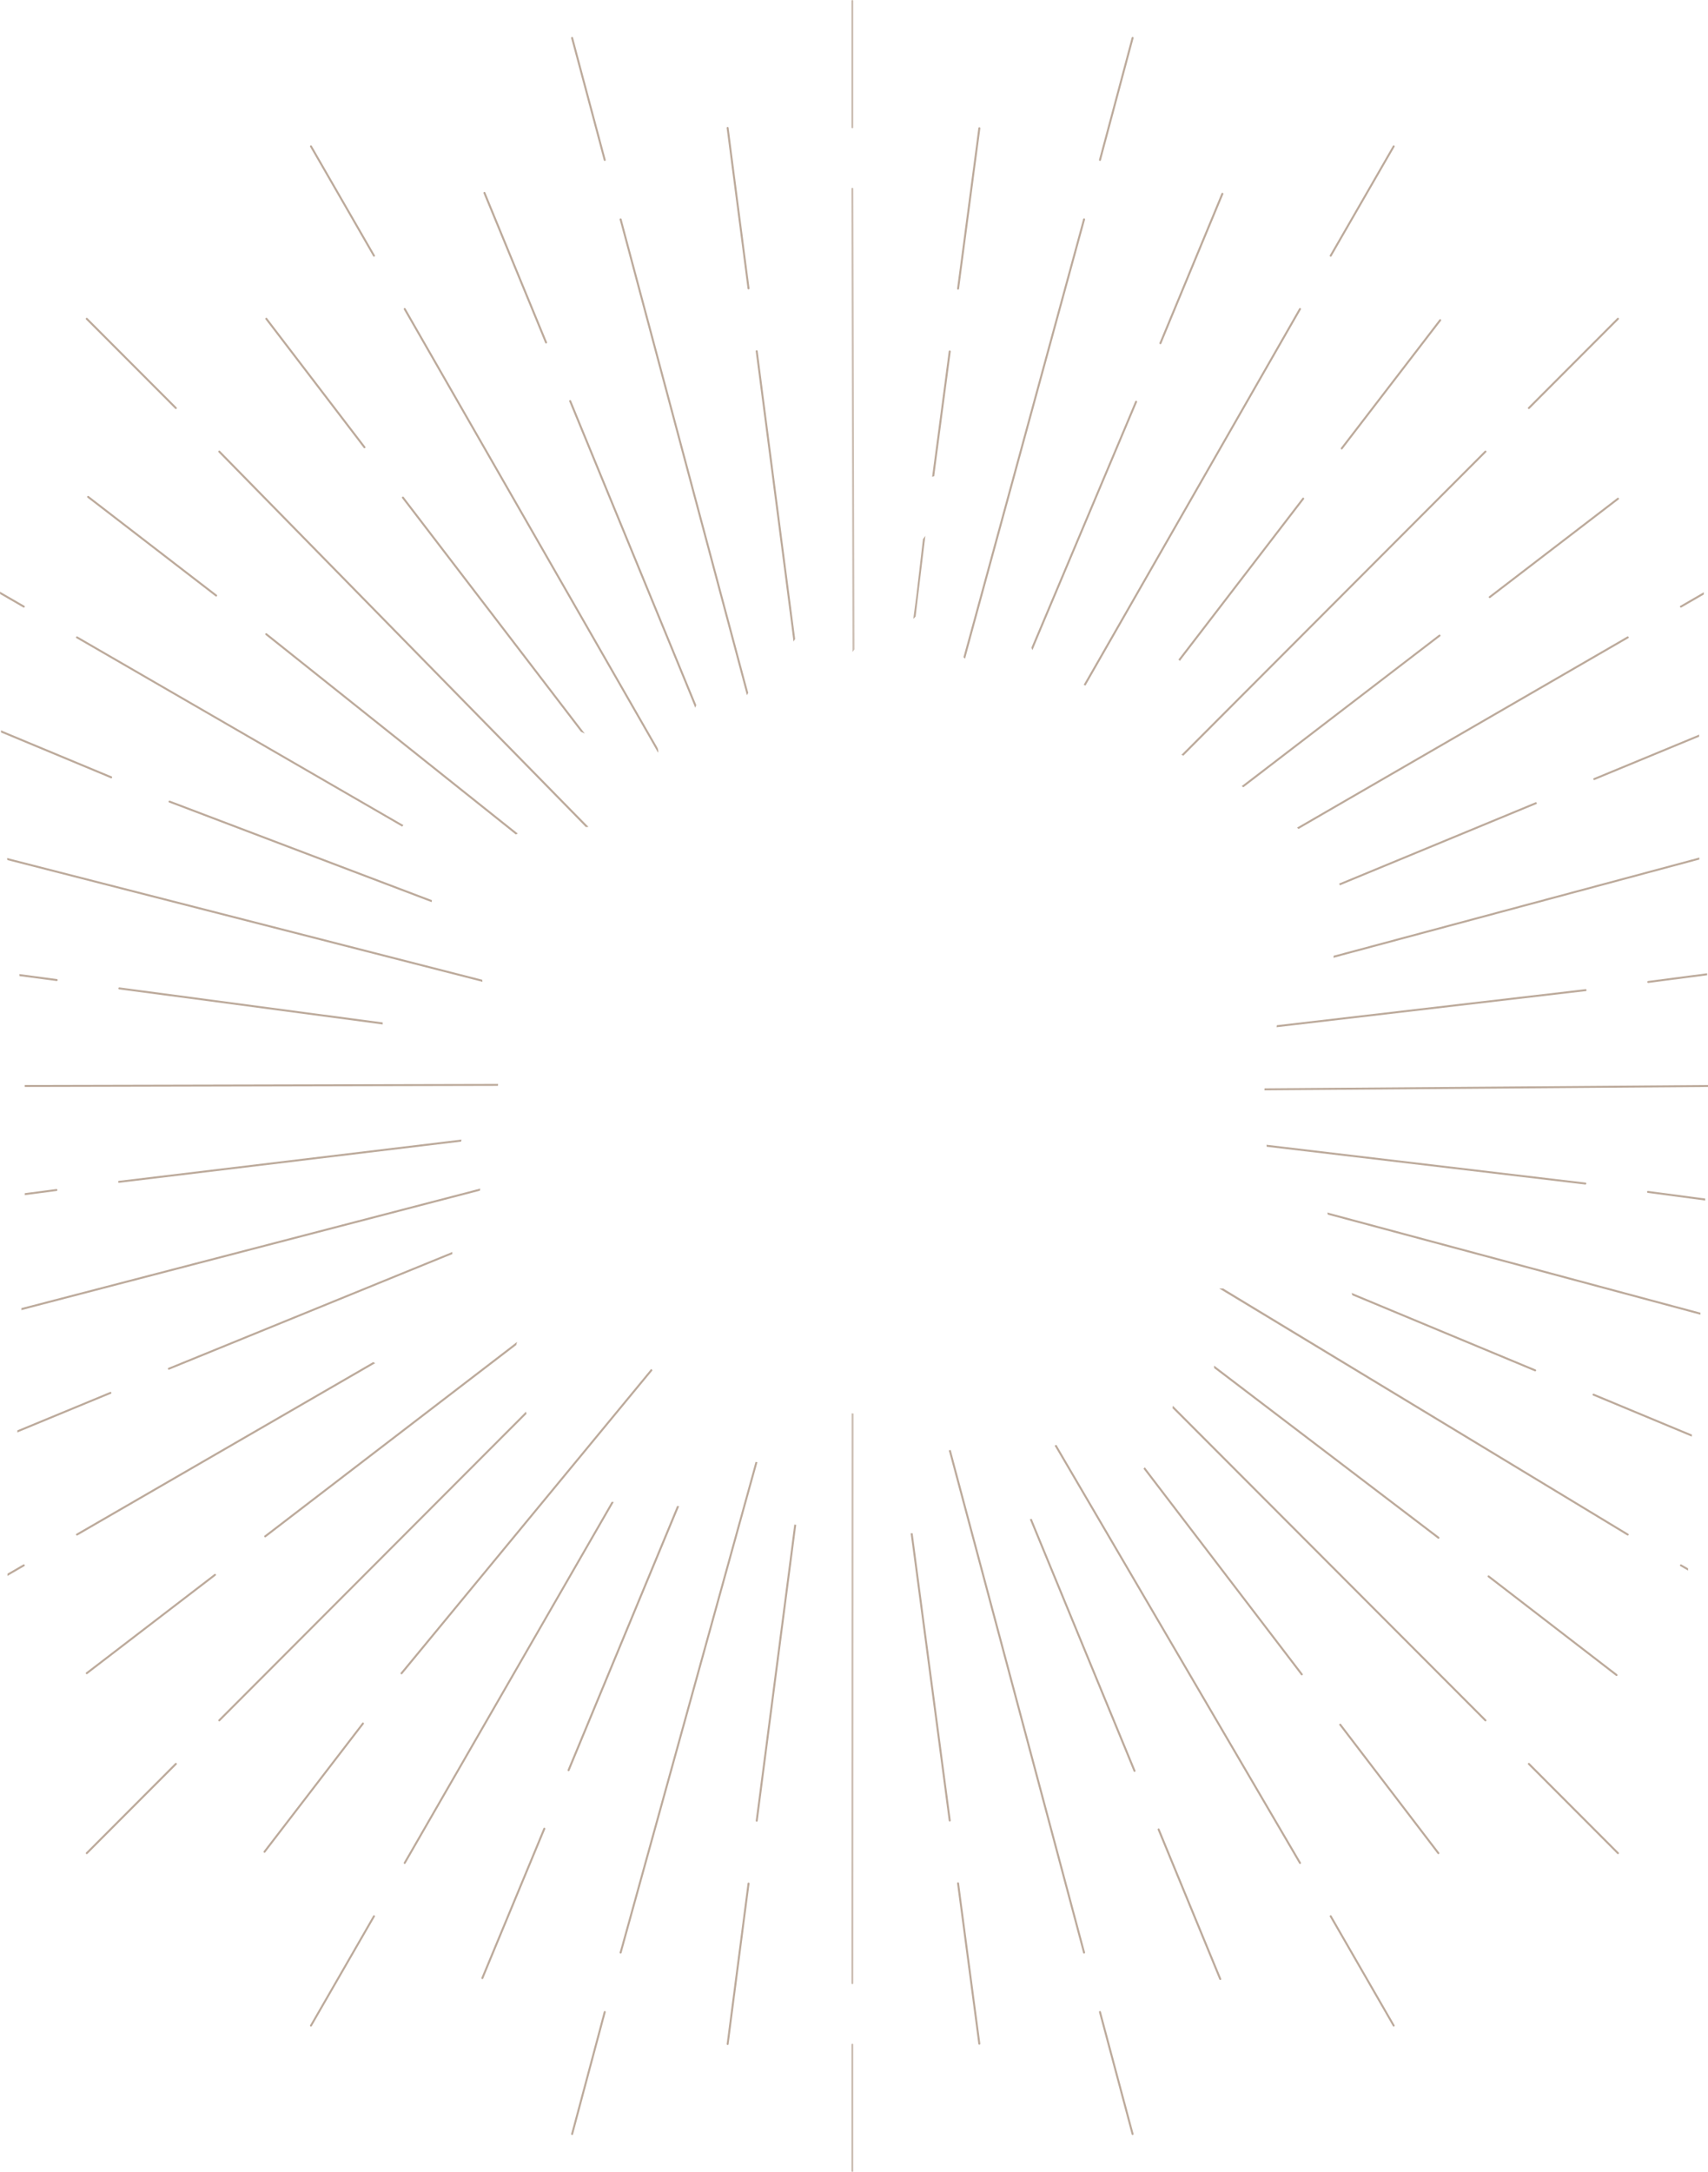 <svg width="313" height="398" viewBox="0 0 313 398" fill="none" xmlns="http://www.w3.org/2000/svg">
<g opacity="0.75">
<g opacity="0.75">
<path opacity="0.75" d="M156.196 23.503C156.096 23.503 156.016 23.422 156.016 23.322V0.181C156.016 0.081 156.096 0 156.196 0C156.296 0 156.377 0.081 156.377 0.181V23.318C156.381 23.422 156.296 23.503 156.196 23.503Z" fill="#88674D"/>
</g>
<g opacity="0.75">
<path opacity="0.75" d="M156.581 119.008L156.381 34.595C156.381 34.495 156.3 34.414 156.2 34.414C156.1 34.414 156.02 34.495 156.02 34.595L156.219 119.485C156.339 119.323 156.458 119.165 156.581 119.008Z" fill="#88674D"/>
</g>
</g>
<g opacity="0.75">
<g opacity="0.75">
<path opacity="0.75" d="M156.196 398C156.096 398 156.016 397.919 156.016 397.819V374.682C156.016 374.582 156.096 374.501 156.196 374.501C156.296 374.501 156.377 374.582 156.377 374.682V397.819C156.381 397.919 156.296 398 156.196 398Z" fill="#88674D"/>
</g>
<g opacity="0.75">
<path opacity="0.75" d="M156.058 258.991L156.019 363.405C156.019 363.505 156.1 363.586 156.2 363.586C156.3 363.586 156.381 363.505 156.381 363.405L156.419 259.018C156.296 259.01 156.177 259.003 156.058 258.991Z" fill="#88674D"/>
</g>
</g>
<g opacity="0.75">
<path opacity="0.75" d="M201.576 29.488C201.561 29.488 201.545 29.484 201.53 29.48C201.434 29.453 201.376 29.353 201.403 29.257L207.38 6.906C207.407 6.81 207.507 6.756 207.603 6.779C207.699 6.806 207.757 6.906 207.73 7.002L201.753 29.353C201.73 29.434 201.657 29.488 201.576 29.488Z" fill="#88674D"/>
</g>
<g opacity="0.75">
<path opacity="0.75" d="M176.861 120.698L198.836 40.242C198.862 40.145 198.805 40.045 198.709 40.018C198.613 39.995 198.513 40.049 198.486 40.145L176.553 120.44C176.661 120.529 176.761 120.614 176.861 120.698Z" fill="#88674D"/>
</g>
<g opacity="0.75">
<path opacity="0.75" d="M243.858 47.04C243.827 47.04 243.796 47.032 243.766 47.017C243.677 46.967 243.65 46.855 243.7 46.77L255.247 26.73C255.297 26.642 255.409 26.615 255.493 26.665C255.581 26.715 255.608 26.827 255.558 26.911L244.012 46.951C243.985 47.005 243.923 47.04 243.858 47.04Z" fill="#88674D"/>
</g>
<g opacity="0.75">
<path opacity="0.75" d="M238.323 56.465C238.238 56.415 238.127 56.446 238.077 56.53L198.593 125.482C198.705 125.532 198.816 125.582 198.924 125.636L238.392 56.711C238.442 56.627 238.411 56.515 238.323 56.465Z" fill="#88674D"/>
</g>
<g opacity="0.75">
<path opacity="0.75" d="M280.17 74.957C280.124 74.957 280.078 74.937 280.043 74.903C279.974 74.833 279.974 74.718 280.043 74.644L296.372 58.283C296.441 58.214 296.556 58.214 296.629 58.283C296.698 58.352 296.698 58.468 296.629 58.541L280.301 74.903C280.262 74.941 280.216 74.957 280.17 74.957Z" fill="#88674D"/>
</g>
<g opacity="0.75">
<path opacity="0.75" d="M272.344 82.621C272.275 82.552 272.16 82.552 272.087 82.621L216.498 138.323C216.625 138.366 216.748 138.416 216.871 138.466L272.344 82.879C272.413 82.806 272.413 82.691 272.344 82.621Z" fill="#88674D"/>
</g>
<g opacity="0.75">
<path opacity="0.75" d="M312.231 108.523L307.942 111.004C307.853 111.054 307.826 111.166 307.876 111.25C307.911 111.308 307.972 111.343 308.034 111.343C308.065 111.343 308.095 111.335 308.126 111.32L312.227 108.947C312.227 108.805 312.227 108.662 312.231 108.523Z" fill="#88674D"/>
</g>
<g opacity="0.75">
<path opacity="0.75" d="M298.447 116.708C298.397 116.62 298.286 116.593 298.201 116.643L237.685 151.654C237.781 151.739 237.873 151.823 237.969 151.908L298.386 116.958C298.467 116.905 298.497 116.793 298.447 116.708Z" fill="#88674D"/>
</g>
<g opacity="0.75">
<path opacity="0.75" d="M311.401 157.142L244.392 175.133C244.388 175.261 244.381 175.388 244.369 175.515L311.42 157.512C311.413 157.389 311.405 157.266 311.401 157.142Z" fill="#88674D"/>
</g>
<g opacity="0.75">
<path opacity="0.75" d="M313 198.821L231.731 199.437C231.727 199.557 231.719 199.68 231.715 199.799L312.996 199.183C312.996 199.06 312.996 198.94 313 198.821Z" fill="#88674D"/>
</g>
<g opacity="0.75">
<path opacity="0.75" d="M311.616 240.542L243.251 222.185C243.277 222.32 243.304 222.451 243.331 222.585L311.593 240.915C311.601 240.788 311.609 240.665 311.616 240.542Z" fill="#88674D"/>
</g>
<g opacity="0.75">
<path opacity="0.75" d="M309.348 287.393L308.126 286.684C308.042 286.634 307.93 286.665 307.88 286.75C307.83 286.838 307.861 286.946 307.945 286.996L309.348 287.809C309.345 287.674 309.348 287.532 309.348 287.393Z" fill="#88674D"/>
</g>
<g opacity="0.75">
<path opacity="0.75" d="M298.378 281.045L224.155 236.112C223.909 236.12 223.663 236.116 223.413 236.105L298.198 281.361C298.224 281.377 298.259 281.384 298.29 281.384C298.351 281.384 298.413 281.354 298.447 281.292C298.497 281.207 298.467 281.095 298.378 281.045Z" fill="#88674D"/>
</g>
<g opacity="0.75">
<path opacity="0.75" d="M296.499 339.771C296.452 339.771 296.406 339.752 296.372 339.717L280.043 323.356C279.974 323.286 279.974 323.171 280.043 323.097C280.113 323.028 280.228 323.028 280.301 323.097L296.629 339.459C296.698 339.528 296.698 339.644 296.629 339.717C296.591 339.752 296.545 339.771 296.499 339.771Z" fill="#88674D"/>
</g>
<g opacity="0.75">
<path opacity="0.75" d="M272.344 315.125L214.941 257.604C214.918 257.751 214.895 257.897 214.868 258.047L272.087 315.383C272.121 315.417 272.167 315.437 272.214 315.437C272.26 315.437 272.306 315.417 272.34 315.383C272.413 315.313 272.413 315.198 272.344 315.125Z" fill="#88674D"/>
</g>
<g opacity="0.75">
<path opacity="0.75" d="M255.405 371.366C255.343 371.366 255.282 371.335 255.247 371.274L243.7 351.234C243.65 351.145 243.681 351.037 243.766 350.987C243.85 350.937 243.962 350.968 244.012 351.053L255.558 371.093C255.608 371.181 255.578 371.289 255.493 371.339C255.466 371.358 255.435 371.366 255.405 371.366Z" fill="#88674D"/>
</g>
<g opacity="0.75">
<path opacity="0.75" d="M238.392 341.293L193.6 264.772C193.485 264.818 193.374 264.861 193.258 264.903L238.077 341.474C238.111 341.531 238.173 341.566 238.234 341.566C238.265 341.566 238.296 341.558 238.327 341.543C238.411 341.489 238.442 341.377 238.392 341.293Z" fill="#88674D"/>
</g>
<g opacity="0.75">
<path opacity="0.75" d="M207.553 391.229C207.473 391.229 207.4 391.175 207.376 391.094L201.399 368.743C201.372 368.647 201.43 368.547 201.526 368.52C201.626 368.497 201.722 368.551 201.749 368.647L207.726 390.998C207.753 391.094 207.696 391.194 207.599 391.221C207.584 391.225 207.569 391.229 207.553 391.229Z" fill="#88674D"/>
</g>
<g opacity="0.75">
<path opacity="0.75" d="M174.231 265.716C174.108 265.731 173.989 265.747 173.866 265.762L198.486 357.855C198.509 357.935 198.582 357.989 198.663 357.989C198.678 357.989 198.693 357.985 198.709 357.982C198.805 357.955 198.862 357.855 198.836 357.758L174.231 265.716Z" fill="#88674D"/>
</g>
<g opacity="0.75">
<path opacity="0.75" d="M104.843 391.229C104.828 391.229 104.813 391.225 104.797 391.221C104.701 391.194 104.643 391.094 104.67 390.998L110.647 368.647C110.674 368.551 110.774 368.493 110.87 368.52C110.966 368.547 111.024 368.647 110.997 368.743L105.02 391.094C104.997 391.175 104.924 391.229 104.843 391.229Z" fill="#88674D"/>
</g>
<g opacity="0.75">
<path opacity="0.75" d="M138.45 267.884L113.557 357.758C113.53 357.855 113.588 357.955 113.684 357.982C113.699 357.985 113.715 357.989 113.73 357.989C113.811 357.989 113.884 357.935 113.907 357.855L138.807 267.946C138.688 267.927 138.569 267.907 138.45 267.884Z" fill="#88674D"/>
</g>
<g opacity="0.75">
<path opacity="0.75" d="M56.988 371.366C56.957 371.366 56.927 371.358 56.896 371.343C56.807 371.293 56.781 371.181 56.831 371.096L68.377 351.056C68.427 350.968 68.539 350.941 68.623 350.991C68.712 351.041 68.739 351.153 68.689 351.237L57.142 371.277C57.115 371.331 57.053 371.366 56.988 371.366Z" fill="#88674D"/>
</g>
<g opacity="0.75">
<path opacity="0.75" d="M112.085 275.203L74.004 341.292C73.955 341.381 73.985 341.489 74.07 341.539C74.097 341.554 74.131 341.562 74.162 341.562C74.224 341.562 74.285 341.531 74.32 341.47L112.477 275.245C112.346 275.233 112.216 275.218 112.085 275.203Z" fill="#88674D"/>
</g>
<g opacity="0.75">
<path opacity="0.75" d="M15.898 339.771C15.852 339.771 15.806 339.752 15.771 339.717C15.702 339.648 15.702 339.532 15.771 339.459L32.099 323.097C32.169 323.028 32.284 323.028 32.357 323.097C32.426 323.167 32.426 323.282 32.357 323.356L16.029 339.717C15.99 339.752 15.944 339.771 15.898 339.771Z" fill="#88674D"/>
</g>
<g opacity="0.75">
<path opacity="0.75" d="M96.383 258.683L40.052 315.125C39.983 315.194 39.983 315.31 40.052 315.383C40.087 315.417 40.133 315.437 40.179 315.437C40.225 315.437 40.271 315.417 40.306 315.383L96.487 259.087C96.452 258.952 96.418 258.818 96.383 258.683Z" fill="#88674D"/>
</g>
<g opacity="0.75">
<path opacity="0.75" d="M4.27 286.684L1.384 288.356C1.376 288.502 1.365 288.645 1.357 288.791L4.455 287C4.543 286.95 4.57 286.838 4.52 286.754C4.47 286.665 4.359 286.634 4.27 286.684Z" fill="#88674D"/>
</g>
<g opacity="0.75">
<path opacity="0.75" d="M68.385 249.593L14.018 281.045C13.93 281.095 13.903 281.207 13.953 281.292C13.988 281.35 14.049 281.384 14.111 281.384C14.141 281.384 14.172 281.377 14.203 281.361L68.758 249.801C68.627 249.736 68.504 249.666 68.385 249.593Z" fill="#88674D"/>
</g>
<g opacity="0.75">
<path opacity="0.75" d="M3.932 239.698C3.928 239.825 3.925 239.952 3.921 240.08L87.942 218.191C87.961 218.06 87.981 217.929 88 217.798L3.932 239.698Z" fill="#88674D"/>
</g>
<g opacity="0.75">
<path opacity="0.75" d="M4.532 198.821C4.536 198.94 4.536 199.064 4.54 199.183L91.244 198.987C91.259 198.867 91.275 198.744 91.286 198.624L4.532 198.821Z" fill="#88674D"/>
</g>
<g opacity="0.75">
<path opacity="0.75" d="M1.349 157.612L88.411 179.921C88.396 179.79 88.384 179.663 88.369 179.532L1.295 157.223C1.315 157.354 1.334 157.485 1.349 157.612Z" fill="#88674D"/>
</g>
<g opacity="0.75">
<path opacity="0.75" d="M0.027 108.862L4.274 111.32C4.301 111.335 4.336 111.343 4.367 111.343C4.428 111.343 4.49 111.312 4.524 111.25C4.574 111.162 4.543 111.054 4.459 111.004L0 108.427C0.008 108.573 0.019 108.716 0.027 108.862Z" fill="#88674D"/>
</g>
<g opacity="0.75">
<path opacity="0.75" d="M73.928 151.196L14.199 116.639C14.111 116.589 14.003 116.62 13.953 116.704C13.903 116.793 13.934 116.901 14.018 116.951L73.693 151.473C73.77 151.384 73.847 151.288 73.928 151.196Z" fill="#88674D"/>
</g>
<g opacity="0.75">
<path opacity="0.75" d="M32.226 74.957C32.18 74.957 32.134 74.937 32.099 74.903L15.767 58.545C15.698 58.475 15.698 58.36 15.767 58.287C15.836 58.217 15.952 58.217 16.025 58.287L32.353 74.648C32.422 74.718 32.422 74.833 32.353 74.906C32.319 74.941 32.273 74.957 32.226 74.957Z" fill="#88674D"/>
</g>
<g opacity="0.75">
<path opacity="0.75" d="M107.841 151.527L40.31 82.621C40.241 82.552 40.125 82.552 40.052 82.621C39.983 82.691 39.983 82.806 40.052 82.879L107.357 151.558C107.519 151.546 107.68 151.538 107.841 151.527Z" fill="#88674D"/>
</g>
<g opacity="0.75">
<path opacity="0.75" d="M68.535 47.04C68.473 47.04 68.412 47.009 68.377 46.947L56.831 26.907C56.781 26.819 56.811 26.711 56.896 26.661C56.98 26.611 57.092 26.642 57.142 26.726L68.689 46.766C68.739 46.855 68.708 46.963 68.623 47.013C68.596 47.032 68.566 47.04 68.535 47.04Z" fill="#88674D"/>
</g>
<g opacity="0.75">
<path opacity="0.75" d="M120.595 137.938V137.934C120.668 137.599 120.614 137.249 120.445 136.952L74.32 56.53C74.27 56.442 74.158 56.415 74.074 56.465C73.985 56.515 73.958 56.627 74.008 56.711L120.595 137.938Z" fill="#88674D"/>
</g>
<g opacity="0.75">
<path opacity="0.75" d="M110.82 29.488C110.74 29.488 110.667 29.434 110.644 29.353L104.666 7.002C104.64 6.906 104.697 6.806 104.793 6.779C104.889 6.756 104.989 6.81 105.016 6.906L110.993 29.257C111.02 29.353 110.963 29.453 110.866 29.48C110.851 29.484 110.836 29.488 110.82 29.488Z" fill="#88674D"/>
</g>
<g opacity="0.75">
<path opacity="0.75" d="M136.862 127.4C136.947 127.254 137.035 127.107 137.12 126.965L113.907 40.153C113.88 40.057 113.784 39.999 113.684 40.026C113.588 40.053 113.53 40.153 113.557 40.249L136.862 127.4Z" fill="#88674D"/>
</g>
<g opacity="0.75">
<path opacity="0.75" d="M10.413 179.409L3.544 178.496C3.552 178.619 3.559 178.742 3.571 178.866L10.367 179.771C10.374 179.771 10.382 179.771 10.39 179.771C10.478 179.771 10.559 179.705 10.57 179.613C10.582 179.513 10.513 179.424 10.413 179.409Z" fill="#88674D"/>
</g>
<g opacity="0.75">
<path opacity="0.75" d="M70.134 187.574C70.134 187.501 70.134 187.432 70.134 187.358L21.894 180.938C21.794 180.922 21.702 180.996 21.691 181.096C21.679 181.196 21.748 181.284 21.848 181.3L70.13 187.728C70.13 187.674 70.13 187.624 70.134 187.574Z" fill="#88674D"/>
</g>
<g opacity="0.75">
<path opacity="0.75" d="M20.441 142.267L0.185 133.832C0.185 133.963 0.181 134.094 0.181 134.225L20.303 142.606C20.326 142.614 20.349 142.622 20.372 142.622C20.441 142.622 20.511 142.579 20.541 142.51C20.576 142.414 20.534 142.306 20.441 142.267Z" fill="#88674D"/>
</g>
<g opacity="0.75">
<path opacity="0.75" d="M79.159 164.95L31.139 146.724C31.046 146.685 30.939 146.728 30.9 146.82C30.862 146.913 30.904 147.02 30.996 147.059L79.097 165.319C79.117 165.196 79.14 165.073 79.159 164.95Z" fill="#88674D"/>
</g>
<g opacity="0.75">
<path opacity="0.75" d="M39.61 109.317C39.572 109.317 39.533 109.305 39.499 109.278L16.04 91.199C15.959 91.137 15.944 91.022 16.006 90.945C16.067 90.864 16.178 90.848 16.259 90.91L39.718 108.989C39.799 109.051 39.814 109.167 39.752 109.244C39.718 109.294 39.664 109.317 39.61 109.317Z" fill="#88674D"/>
</g>
<g opacity="0.75">
<path opacity="0.75" d="M94.888 152.744L48.901 116.069C48.82 116.007 48.709 116.023 48.647 116.103C48.586 116.184 48.601 116.296 48.682 116.358L94.519 152.917C94.642 152.859 94.765 152.802 94.888 152.744Z" fill="#88674D"/>
</g>
<g opacity="0.75">
<path opacity="0.75" d="M66.794 82.144C66.74 82.144 66.686 82.121 66.647 82.07L48.659 58.522C48.597 58.441 48.612 58.329 48.693 58.267C48.774 58.206 48.885 58.221 48.947 58.302L66.936 81.851C66.997 81.932 66.982 82.043 66.901 82.105C66.87 82.132 66.832 82.144 66.794 82.144Z" fill="#88674D"/>
</g>
<g opacity="0.75">
<path opacity="0.75" d="M106.454 134.091C106.692 134.198 106.93 134.31 107.165 134.426L73.978 91.072C73.916 90.991 73.801 90.975 73.724 91.037C73.643 91.099 73.628 91.214 73.689 91.291L106.454 134.091Z" fill="#88674D"/>
</g>
<g opacity="0.75">
<path opacity="0.75" d="M100.069 62.943C99.996 62.943 99.931 62.901 99.9 62.832L88.607 35.419C88.569 35.327 88.611 35.219 88.707 35.181C88.799 35.142 88.907 35.188 88.945 35.281L100.238 62.693C100.277 62.785 100.235 62.893 100.138 62.932C100.115 62.939 100.092 62.943 100.069 62.943Z" fill="#88674D"/>
</g>
<g opacity="0.75">
<path opacity="0.75" d="M127.406 129.692C127.472 129.53 127.537 129.372 127.599 129.21L104.655 73.424C104.616 73.331 104.513 73.285 104.417 73.323C104.324 73.362 104.278 73.47 104.317 73.562L127.406 129.692Z" fill="#88674D"/>
</g>
<g opacity="0.75">
<path opacity="0.75" d="M137.17 53.029C137.081 53.029 137 52.964 136.989 52.871L133.16 23.468C133.149 23.368 133.218 23.279 133.318 23.264C133.414 23.248 133.506 23.322 133.522 23.422L137.35 52.825C137.362 52.925 137.293 53.014 137.193 53.029C137.189 53.029 137.177 53.029 137.17 53.029Z" fill="#88674D"/>
</g>
<g opacity="0.75">
<path opacity="0.75" d="M145.718 117.093L138.849 64.334C138.838 64.234 138.742 64.164 138.646 64.176C138.546 64.187 138.476 64.28 138.488 64.38L145.411 117.552C145.514 117.401 145.618 117.247 145.718 117.093Z" fill="#88674D"/>
</g>
<g opacity="0.75">
<path opacity="0.75" d="M175.573 53.075C175.565 53.075 175.558 53.075 175.55 53.075C175.45 53.06 175.381 52.971 175.392 52.871L179.29 23.476C179.305 23.375 179.401 23.306 179.494 23.318C179.594 23.333 179.663 23.422 179.651 23.522L175.754 52.917C175.738 53.01 175.661 53.075 175.573 53.075Z" fill="#88674D"/>
</g>
<g opacity="0.75">
<path opacity="0.75" d="M171.195 87.274L174.224 64.426C174.235 64.326 174.166 64.237 174.066 64.222C173.974 64.21 173.878 64.28 173.862 64.38L170.814 87.366C170.945 87.332 171.068 87.301 171.195 87.274Z" fill="#88674D"/>
<path opacity="0.75" d="M167.789 112.972L169.577 98.186C169.427 98.394 169.281 98.598 169.135 98.81C169.131 98.814 167.931 109.144 167.931 109.147L167.366 113.419C167.501 113.265 167.643 113.118 167.789 112.972Z" fill="#88674D"/>
</g>
<g opacity="0.75">
<path opacity="0.75" d="M133.345 374.74C133.337 374.74 133.33 374.74 133.322 374.74C133.222 374.728 133.153 374.636 133.164 374.536L136.993 345.133C137.004 345.032 137.097 344.959 137.196 344.975C137.296 344.986 137.366 345.079 137.354 345.179L133.526 374.582C133.514 374.671 133.433 374.74 133.345 374.74Z" fill="#88674D"/>
</g>
<g opacity="0.75">
<path opacity="0.75" d="M145.553 279.37L138.492 333.62C138.48 333.72 138.549 333.809 138.649 333.824C138.657 333.824 138.665 333.824 138.672 333.824C138.761 333.824 138.842 333.759 138.853 333.666L145.914 279.42C145.791 279.405 145.672 279.385 145.553 279.37Z" fill="#88674D"/>
</g>
<g opacity="0.75">
<path opacity="0.75" d="M179.467 374.686C179.378 374.686 179.301 374.621 179.286 374.528L175.388 345.133C175.377 345.032 175.446 344.944 175.546 344.928C175.638 344.913 175.734 344.986 175.75 345.086L179.647 374.482C179.659 374.582 179.59 374.671 179.49 374.686C179.482 374.686 179.474 374.686 179.467 374.686Z" fill="#88674D"/>
</g>
<g opacity="0.75">
<path opacity="0.75" d="M166.882 280.972L173.862 333.624C173.874 333.716 173.955 333.782 174.043 333.782C174.051 333.782 174.058 333.782 174.066 333.782C174.166 333.77 174.235 333.678 174.224 333.578L167.247 280.968C167.128 280.972 167.005 280.972 166.882 280.972Z" fill="#88674D"/>
</g>
<g opacity="0.75">
<path opacity="0.75" d="M212.65 63.078C212.627 63.078 212.604 63.074 212.581 63.063C212.489 63.024 212.446 62.916 212.481 62.824L223.839 35.443C223.878 35.35 223.985 35.308 224.078 35.343C224.17 35.381 224.212 35.489 224.178 35.581L212.819 62.962C212.788 63.036 212.719 63.078 212.65 63.078Z" fill="#88674D"/>
</g>
<g opacity="0.75">
<path opacity="0.75" d="M208.272 73.447C208.18 73.408 208.072 73.451 208.034 73.543L189.003 118.688C189.072 118.838 189.141 118.988 189.207 119.139L208.368 73.678C208.41 73.593 208.364 73.485 208.272 73.447Z" fill="#88674D"/>
</g>
<g opacity="0.75">
<path opacity="0.75" d="M245.88 82.359C245.841 82.359 245.803 82.348 245.768 82.321C245.688 82.259 245.672 82.144 245.734 82.067L263.776 58.564C263.838 58.483 263.953 58.471 264.03 58.529C264.111 58.591 264.126 58.706 264.065 58.783L246.022 82.286C245.987 82.332 245.934 82.359 245.88 82.359Z" fill="#88674D"/>
</g>
<g opacity="0.75">
<path opacity="0.75" d="M238.926 91.23C238.846 91.168 238.734 91.183 238.673 91.264L215.952 120.864C216.048 120.941 216.136 121.022 216.229 121.099L238.961 91.484C239.022 91.407 239.007 91.291 238.926 91.23Z" fill="#88674D"/>
</g>
<g opacity="0.75">
<path opacity="0.75" d="M273.002 109.598C272.948 109.598 272.894 109.575 272.859 109.525C272.798 109.444 272.813 109.332 272.894 109.271L296.395 91.245C296.476 91.183 296.587 91.199 296.649 91.28C296.71 91.361 296.695 91.472 296.614 91.534L273.113 109.559C273.078 109.583 273.04 109.598 273.002 109.598Z" fill="#88674D"/>
</g>
<g opacity="0.75">
<path opacity="0.75" d="M263.946 116.361C263.884 116.281 263.769 116.265 263.692 116.327L227.541 144.051C227.645 144.124 227.749 144.197 227.856 144.267L263.911 116.612C263.992 116.554 264.007 116.438 263.946 116.361Z" fill="#88674D"/>
</g>
<g opacity="0.75">
<path opacity="0.75" d="M311.378 134.61L292.086 142.591C291.994 142.63 291.948 142.737 291.986 142.83C292.013 142.899 292.082 142.942 292.155 142.942C292.178 142.942 292.201 142.938 292.224 142.926L311.363 135.007C311.37 134.876 311.374 134.745 311.378 134.61Z" fill="#88674D"/>
</g>
<g opacity="0.75">
<path opacity="0.75" d="M281.619 147.121C281.581 147.028 281.477 146.982 281.381 147.02L245.403 161.903C245.449 162.015 245.495 162.126 245.538 162.238L281.519 147.355C281.615 147.317 281.658 147.213 281.619 147.121Z" fill="#88674D"/>
</g>
<g opacity="0.75">
<path opacity="0.75" d="M312.835 178.346L302.03 179.759C301.93 179.771 301.861 179.863 301.872 179.963C301.884 180.056 301.961 180.121 302.053 180.121C302.061 180.121 302.068 180.121 302.076 180.121L312.85 178.712C312.846 178.588 312.839 178.465 312.835 178.346Z" fill="#88674D"/>
</g>
<g opacity="0.75">
<path opacity="0.75" d="M290.545 181.257L233.979 187.867C233.968 187.99 233.956 188.113 233.941 188.237L290.591 181.62C290.691 181.608 290.76 181.516 290.748 181.415C290.733 181.315 290.641 181.246 290.545 181.257Z" fill="#88674D"/>
</g>
<g opacity="0.75">
<path opacity="0.75" d="M312.485 219.624L302.03 218.233C301.938 218.218 301.841 218.291 301.826 218.391C301.815 218.491 301.884 218.58 301.984 218.595L312.473 219.993C312.477 219.87 312.481 219.747 312.485 219.624Z" fill="#88674D"/>
</g>
<g opacity="0.75">
<path opacity="0.75" d="M290.548 216.704L232.1 209.771C232.107 209.894 232.111 210.018 232.119 210.141L290.502 217.062C290.51 217.062 290.518 217.062 290.525 217.062C290.614 217.062 290.691 216.997 290.706 216.904C290.718 216.808 290.648 216.719 290.548 216.704Z" fill="#88674D"/>
</g>
<g opacity="0.75">
<path opacity="0.75" d="M310.056 262.877L292.094 255.397C292.001 255.359 291.894 255.401 291.855 255.498C291.817 255.59 291.859 255.698 291.955 255.736L310.025 263.259C310.033 263.131 310.044 263.004 310.056 262.877Z" fill="#88674D"/>
</g>
<g opacity="0.75">
<path opacity="0.75" d="M281.396 250.945L247.69 236.91C247.74 237.06 247.79 237.214 247.836 237.364L281.258 251.284C281.281 251.292 281.304 251.299 281.327 251.299C281.4 251.299 281.466 251.257 281.496 251.188C281.535 251.087 281.489 250.983 281.396 250.945Z" fill="#88674D"/>
</g>
<g opacity="0.75">
<path opacity="0.75" d="M296.245 307.129C296.206 307.129 296.168 307.117 296.133 307.09L272.679 289.011C272.598 288.949 272.583 288.833 272.644 288.756C272.706 288.675 272.821 288.664 272.898 288.722L296.353 306.801C296.433 306.863 296.445 306.978 296.387 307.055C296.353 307.102 296.299 307.129 296.245 307.129Z" fill="#88674D"/>
</g>
<g opacity="0.75">
<path opacity="0.75" d="M263.715 281.642L222.494 250.24C222.498 250.394 222.502 250.552 222.502 250.706L263.492 281.931C263.527 281.958 263.565 281.97 263.603 281.97C263.657 281.97 263.711 281.947 263.746 281.9C263.811 281.82 263.796 281.704 263.715 281.642Z" fill="#88674D"/>
</g>
<g opacity="0.75">
<path opacity="0.75" d="M263.588 339.771C263.534 339.771 263.48 339.748 263.446 339.698L245.461 316.149C245.399 316.068 245.415 315.957 245.495 315.895C245.576 315.833 245.688 315.849 245.749 315.93L263.734 339.478C263.796 339.559 263.78 339.671 263.7 339.733C263.665 339.756 263.626 339.771 263.588 339.771Z" fill="#88674D"/>
</g>
<g opacity="0.75">
<path opacity="0.75" d="M238.703 306.713L209.802 268.878C209.717 268.967 209.633 269.055 209.548 269.14L238.415 306.932C238.45 306.978 238.503 307.005 238.557 307.005C238.596 307.005 238.634 306.994 238.669 306.967C238.749 306.909 238.765 306.794 238.703 306.713Z" fill="#88674D"/>
</g>
<g opacity="0.75">
<path opacity="0.75" d="M223.616 362.831C223.543 362.831 223.478 362.788 223.447 362.719L212.154 335.311C212.116 335.219 212.158 335.111 212.254 335.072C212.346 335.034 212.454 335.076 212.493 335.172L223.786 362.581C223.824 362.673 223.782 362.781 223.686 362.819C223.663 362.827 223.64 362.831 223.616 362.831Z" fill="#88674D"/>
</g>
<g opacity="0.75">
<path opacity="0.75" d="M189.072 278.326C188.953 278.353 188.834 278.38 188.715 278.407L207.738 324.58C207.765 324.65 207.834 324.692 207.907 324.692C207.93 324.692 207.953 324.688 207.976 324.677C208.068 324.638 208.114 324.53 208.076 324.438L189.072 278.326Z" fill="#88674D"/>
</g>
<g opacity="0.75">
<path opacity="0.75" d="M88.392 362.669C88.369 362.669 88.346 362.665 88.323 362.654C88.23 362.615 88.188 362.507 88.223 362.415L99.581 335.034C99.62 334.941 99.727 334.899 99.82 334.933C99.912 334.972 99.954 335.08 99.919 335.172L88.561 362.553C88.53 362.627 88.461 362.669 88.392 362.669Z" fill="#88674D"/>
</g>
<g opacity="0.75">
<path opacity="0.75" d="M124.078 275.965L104.025 324.315C103.986 324.407 104.028 324.515 104.125 324.553C104.148 324.561 104.171 324.569 104.194 324.569C104.263 324.569 104.332 324.526 104.363 324.457L124.454 276.019C124.335 276.004 124.204 275.984 124.078 275.965Z" fill="#88674D"/>
</g>
<g opacity="0.75">
<path opacity="0.75" d="M48.474 339.513C48.436 339.513 48.397 339.501 48.363 339.475C48.282 339.413 48.267 339.297 48.328 339.22L66.371 315.718C66.432 315.637 66.548 315.621 66.624 315.683C66.705 315.745 66.721 315.86 66.659 315.937L48.616 339.44C48.582 339.49 48.528 339.513 48.474 339.513Z" fill="#88674D"/>
</g>
<g opacity="0.75">
<path opacity="0.75" d="M119.334 250.841L73.436 306.516C73.374 306.597 73.389 306.709 73.47 306.77C73.505 306.797 73.543 306.809 73.582 306.809C73.635 306.809 73.689 306.786 73.724 306.74L119.58 251.111C119.496 251.022 119.415 250.93 119.334 250.841Z" fill="#88674D"/>
</g>
<g opacity="0.75">
<path opacity="0.75" d="M15.898 306.793C15.844 306.793 15.79 306.77 15.752 306.72C15.69 306.639 15.706 306.528 15.787 306.466L39.287 288.441C39.368 288.379 39.48 288.394 39.541 288.475C39.603 288.556 39.587 288.668 39.507 288.729L16.006 306.755C15.975 306.782 15.936 306.793 15.898 306.793Z" fill="#88674D"/>
</g>
<g opacity="0.75">
<path opacity="0.75" d="M94.757 245.895L48.486 281.388C48.405 281.45 48.389 281.565 48.451 281.642C48.486 281.689 48.539 281.716 48.597 281.716C48.636 281.716 48.674 281.704 48.709 281.677L94.596 246.481C94.642 246.284 94.692 246.088 94.757 245.895Z" fill="#88674D"/>
</g>
<g opacity="0.75">
<path opacity="0.75" d="M20.407 255.174C20.368 255.082 20.261 255.035 20.168 255.074L3.187 262.099C3.183 262.234 3.175 262.365 3.171 262.5L20.307 255.409C20.399 255.374 20.441 255.267 20.407 255.174Z" fill="#88674D"/>
</g>
<g opacity="0.75">
<path opacity="0.75" d="M82.884 229.422L30.877 250.645C30.785 250.683 30.739 250.787 30.777 250.883C30.808 250.953 30.873 250.995 30.946 250.995C30.969 250.995 30.992 250.991 31.016 250.98L82.88 229.815C82.88 229.684 82.88 229.553 82.884 229.422Z" fill="#88674D"/>
</g>
<g opacity="0.75">
<path opacity="0.75" d="M10.321 217.886L4.547 218.641C4.543 218.765 4.543 218.888 4.54 219.007L10.363 218.245C10.463 218.233 10.532 218.141 10.521 218.041C10.509 217.944 10.417 217.871 10.321 217.886Z" fill="#88674D"/>
</g>
<g opacity="0.75">
<path opacity="0.75" d="M84.563 208.82L21.806 216.384C21.706 216.396 21.637 216.488 21.648 216.588C21.66 216.681 21.737 216.746 21.829 216.746C21.837 216.746 21.844 216.746 21.852 216.746L84.498 209.197C84.521 209.07 84.54 208.947 84.563 208.82Z" fill="#88674D"/>
</g>
</svg>
